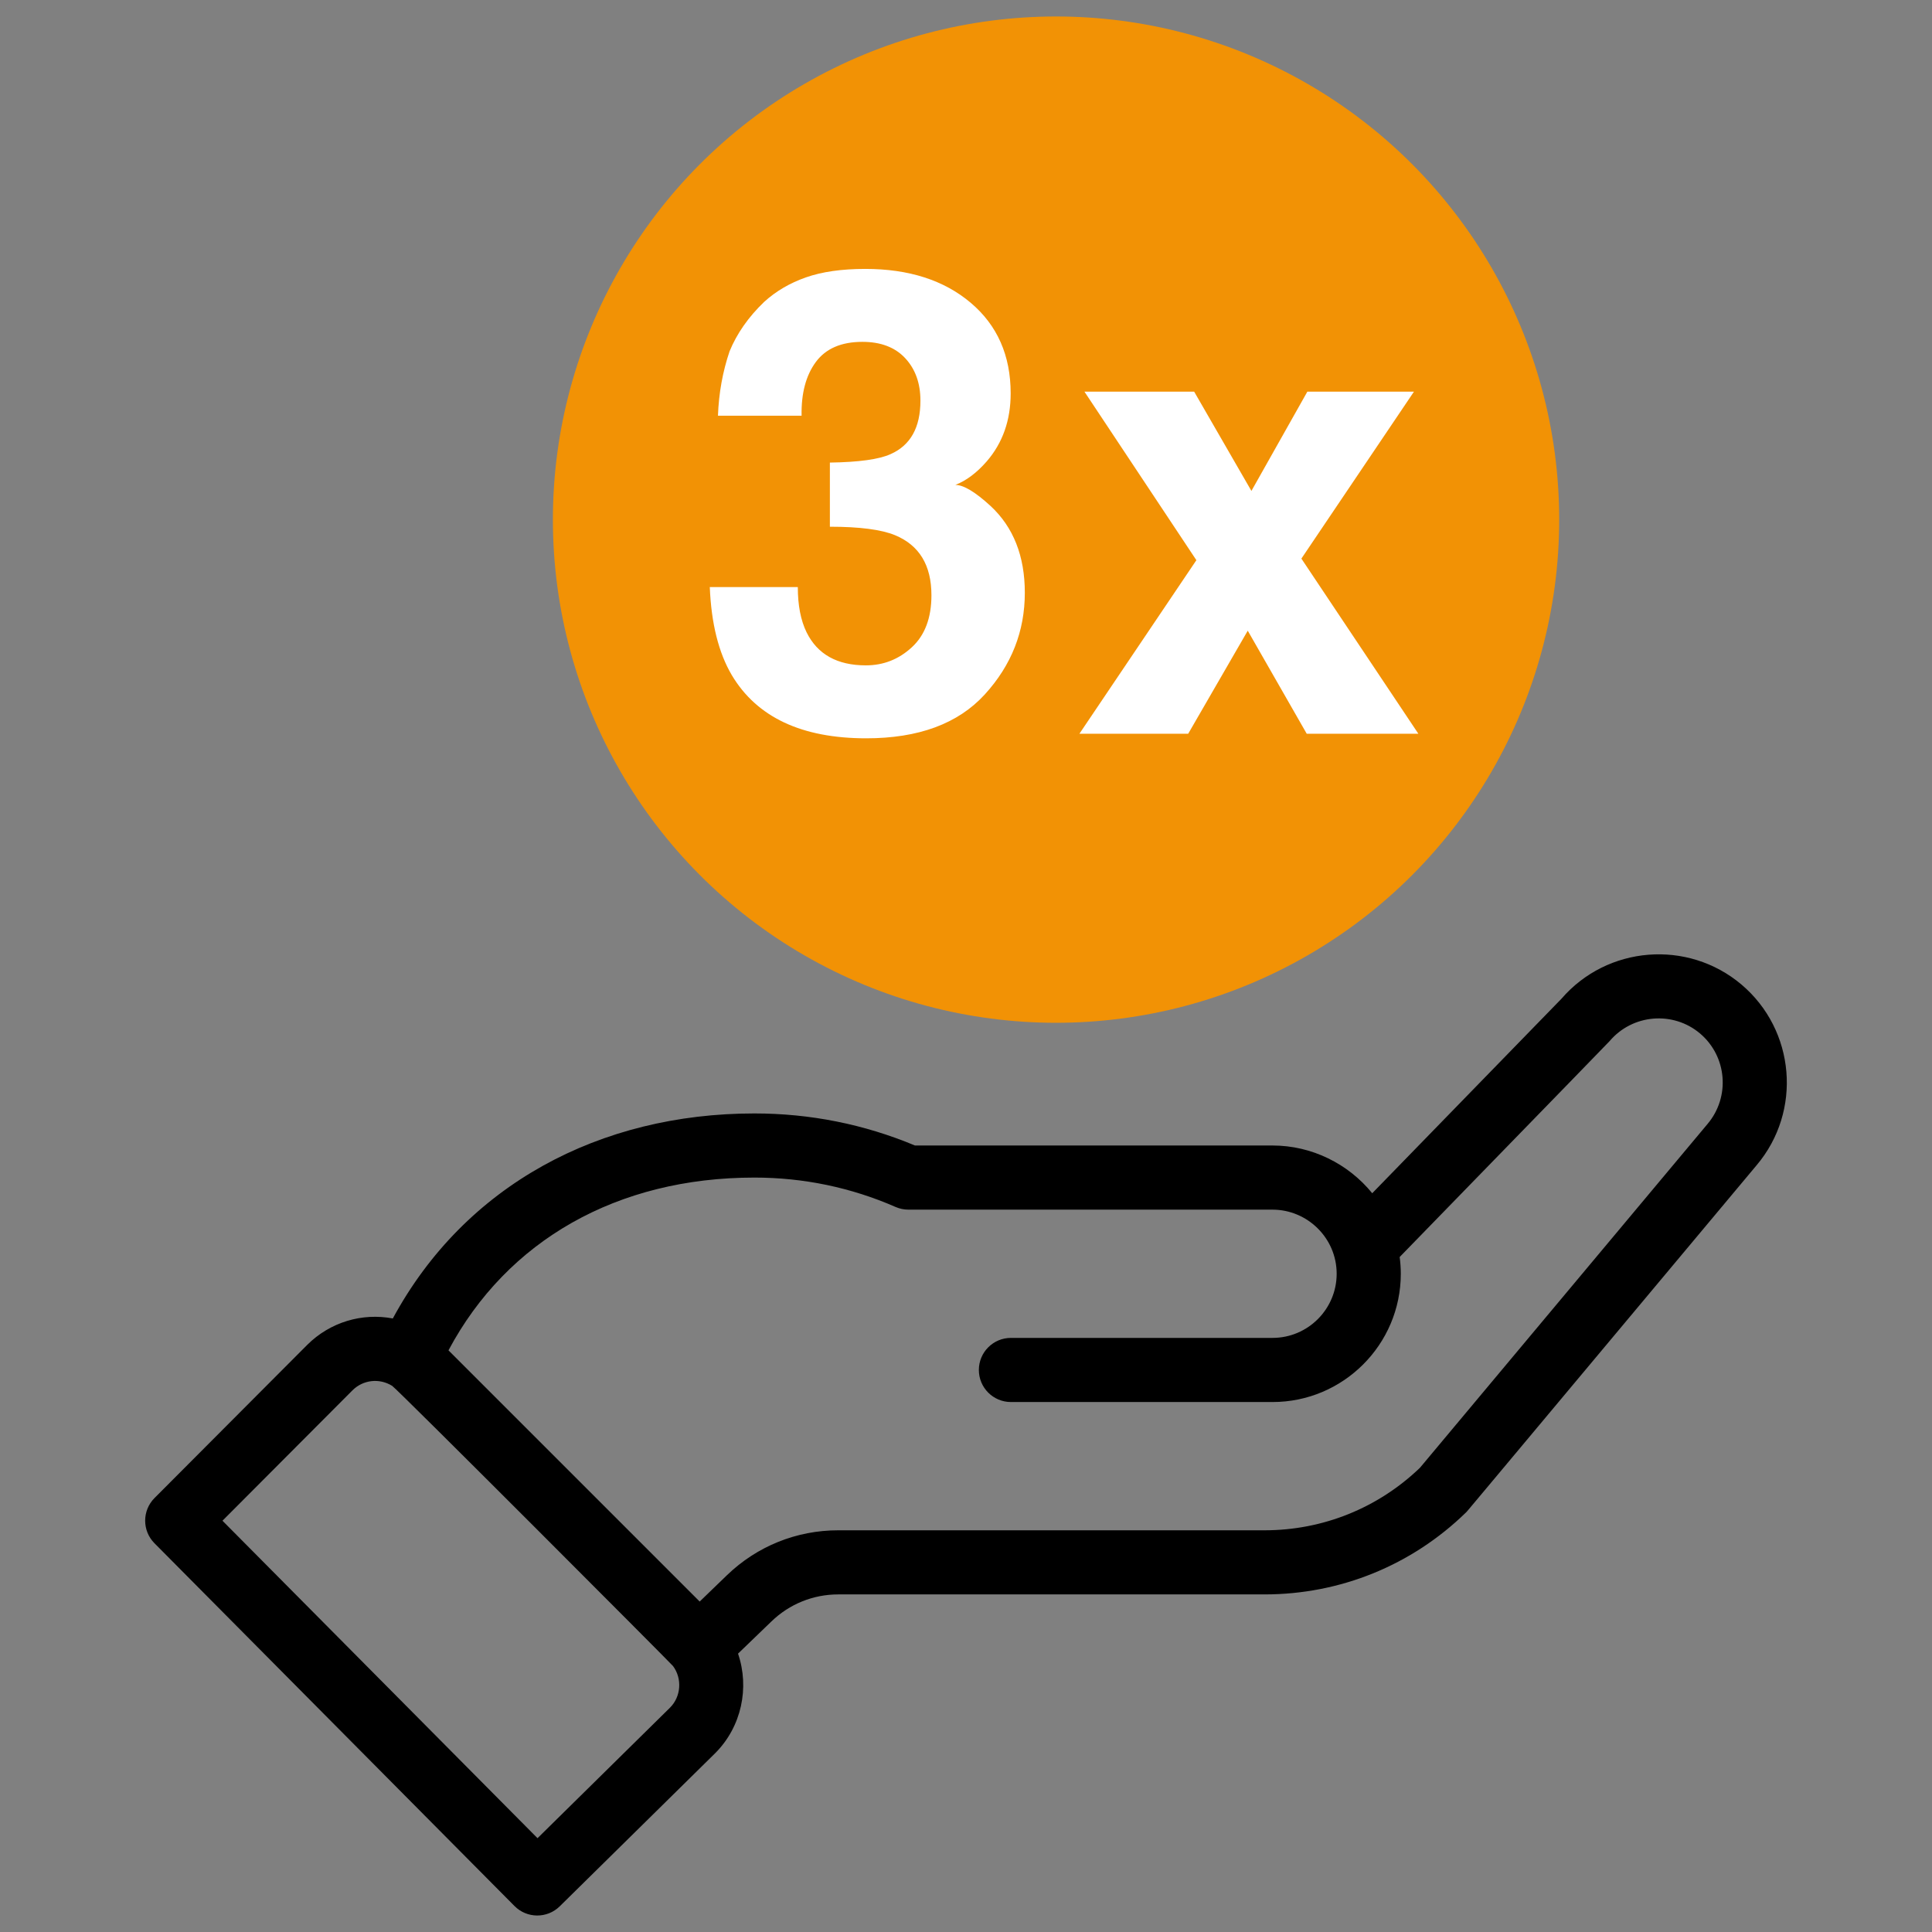 <?xml version="1.0" encoding="iso-8859-1"?>
<!-- Generator: Adobe Illustrator 23.1.0, SVG Export Plug-In . SVG Version: 6.00 Build 0)  -->
<svg version="1.1" id="Calque_1" xmlns="http://www.w3.org/2000/svg" xmlns:xlink="http://www.w3.org/1999/xlink" x="0px" y="0px"
	 viewBox="0 0 481.89 481.89" style="enable-background:new 0 0 481.89 481.89;" xml:space="preserve">
<rect x="0" y="0" width="481.89" height="481.89" fill="#808080" stroke="none"/>
<g>
	<g>
		<path d="M224.441,345.991"/>
		<path d="M128.331,475.413c3.098,3.125,8.145,3.16,11.286,0.066l38.777-38.199c6.586-6.59,8.59-16.344,5.691-24.821l8.34-8.043
			c4.492-4.339,10.406-6.73,16.656-6.73h106.321c18.863,0,36.691-7.242,50.207-20.395c0.554-0.543-4.223,5.086,72.535-86.652
			c11.383-13.469,9.68-33.691-3.801-45.09c-13.398-11.289-33.465-9.668-44.883,3.571l-47.191,48.503
			c-5.961-7.332-15.047-11.906-24.867-11.906h-89.184c-12.691-5.308-26.156-7.996-40.051-7.996c-38.5,0-72.132,17.777-90.187,51.137
			c-7.602-1.438-15.621,0.859-21.391,6.629l-38.047,38.16c-3.105,3.117-3.113,8.156-0.011,11.277L128.331,475.413z M188.163,293.717
			c12.25,0,24.094,2.465,35.211,7.328c1.012,0.442,2.102,0.672,3.207,0.672h90.821c8.672,0,15.996,7.071,15.996,15.992
			c0,8.821-7.176,15.997-15.996,15.997h-65.254c-4.414,0-7.996,3.582-7.996,7.996c0,4.421,3.582,8,7.996,8h65.254
			c17.64,0,31.992-14.352,31.992-31.993c0-1.406-0.102-2.8-0.281-4.179c45.652-46.93,52.09-53.524,52.363-53.852
			c5.699-6.726,15.82-7.582,22.551-1.906c6.738,5.695,7.59,15.809,1.875,22.574l-71.735,85.758
			c-10.476,10.055-24.226,15.59-38.765,15.59H209.081c-10.421,0-20.281,3.984-27.765,11.211l-6.797,6.562l-62.656-62.656
			C126.507,309.342,153.988,293.717,188.163,293.717L188.163,293.717z M87.91,346.791c2.636-2.636,6.687-3.113,9.902-1.125
			c1.223,0.743,69.629,69.317,70.051,69.883c2.34,3.153,2.004,7.633-0.735,10.375l-33.058,32.567l-78.582-79.184L87.91,346.791z
			 M87.91,346.791"/>
	</g>
</g>
<g>
	<circle style="fill:#F29205;" cx="263.404" cy="129.611" r="125.5"/>
	<g>
		<g>
			<path style="fill:#FFFFFF;" d="M198.994,146.432c0,4.548,0.731,8.312,2.192,11.292c2.712,5.489,7.64,8.234,14.784,8.234
				c4.383,0,8.201-1.502,11.462-4.509c3.261-3.005,4.891-7.332,4.891-12.978c0-7.475-3.021-12.469-9.068-14.978
				c-3.442-1.412-8.861-2.117-16.262-2.117v-15.997c7.243-0.103,12.295-0.809,15.16-2.117c4.949-2.196,7.425-6.639,7.425-13.331
				c0-4.338-1.263-7.867-3.793-10.587c-2.53-2.718-6.088-4.078-10.677-4.078c-5.266,0-9.138,1.674-11.614,5.019
				c-2.476,3.347-3.665,7.817-3.558,13.41h-20.859c0.206-5.646,1.176-11.003,2.897-16.076c1.828-4.443,4.701-8.548,8.618-12.312
				c2.922-2.666,6.397-4.705,10.417-6.117c4.02-1.412,8.956-2.117,14.809-2.117c10.859,0,19.621,2.811,26.279,8.43
				c6.657,5.621,9.988,13.162,9.988,22.624c0,6.692-1.989,12.339-5.96,16.939c-2.509,2.877-5.126,4.837-7.842,5.881
				c2.039,0,4.965,1.752,8.783,5.254c5.696,5.281,8.548,12.495,8.548,21.644c0,9.621-3.331,18.076-9.988,25.369
				c-6.661,7.293-16.518,10.939-29.576,10.939c-16.084,0-27.261-5.254-33.526-15.762c-3.294-5.593-5.122-12.912-5.485-21.957
				H198.994z"/>
		</g>
		<path style="fill:#FFFFFF;" d="M269.236,183.011l29.172-43.287L270.49,97.691h27.364l14.281,24.758l13.95-24.758h26.588
			l-28.074,41.64l29.172,43.679h-27.843l-14.71-25.699l-14.85,25.699H269.236z"/>
	</g>
</g>
</svg>
